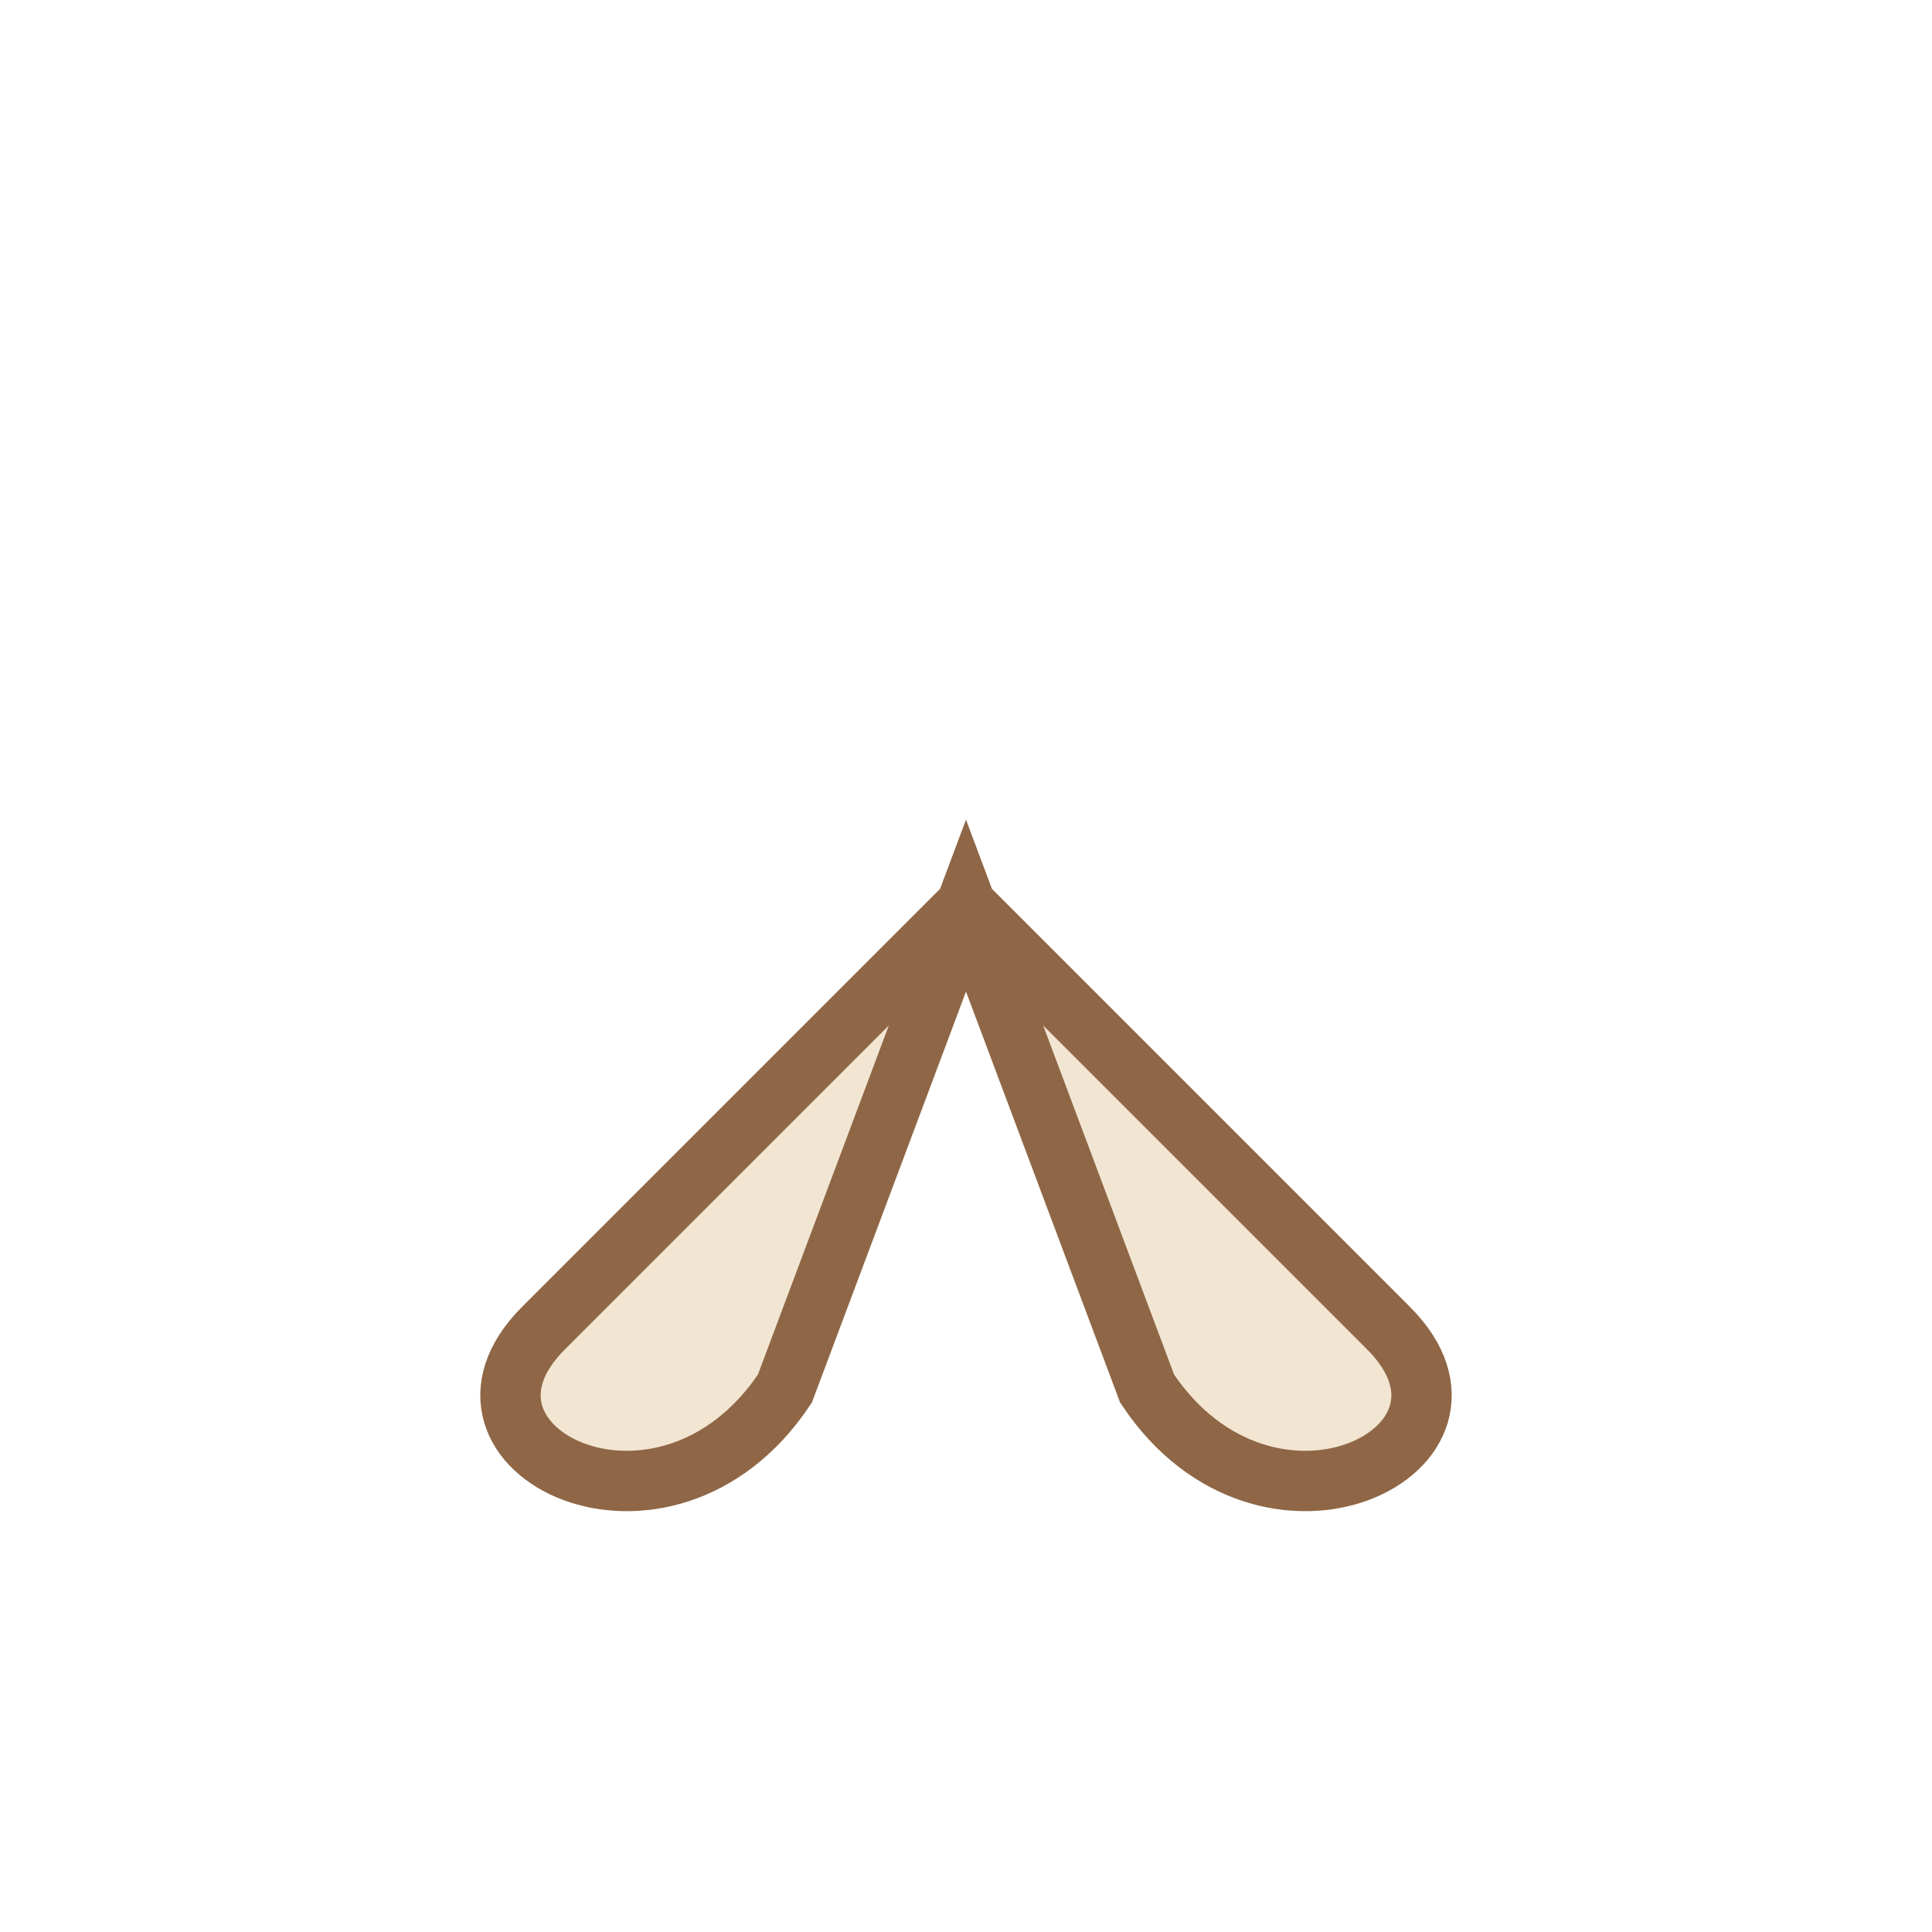 <?xml version="1.0" encoding="UTF-8"?>
<svg xmlns="http://www.w3.org/2000/svg" width="32" height="32" viewBox="0 0 32 32"><path d="M9 22c-2 2 2 4 4 1l3-8 3 8c2 3 6 1 4-1l-7-7-7 7z" fill="#F2E5D2" stroke="#8F6746" stroke-width="1"/></svg>